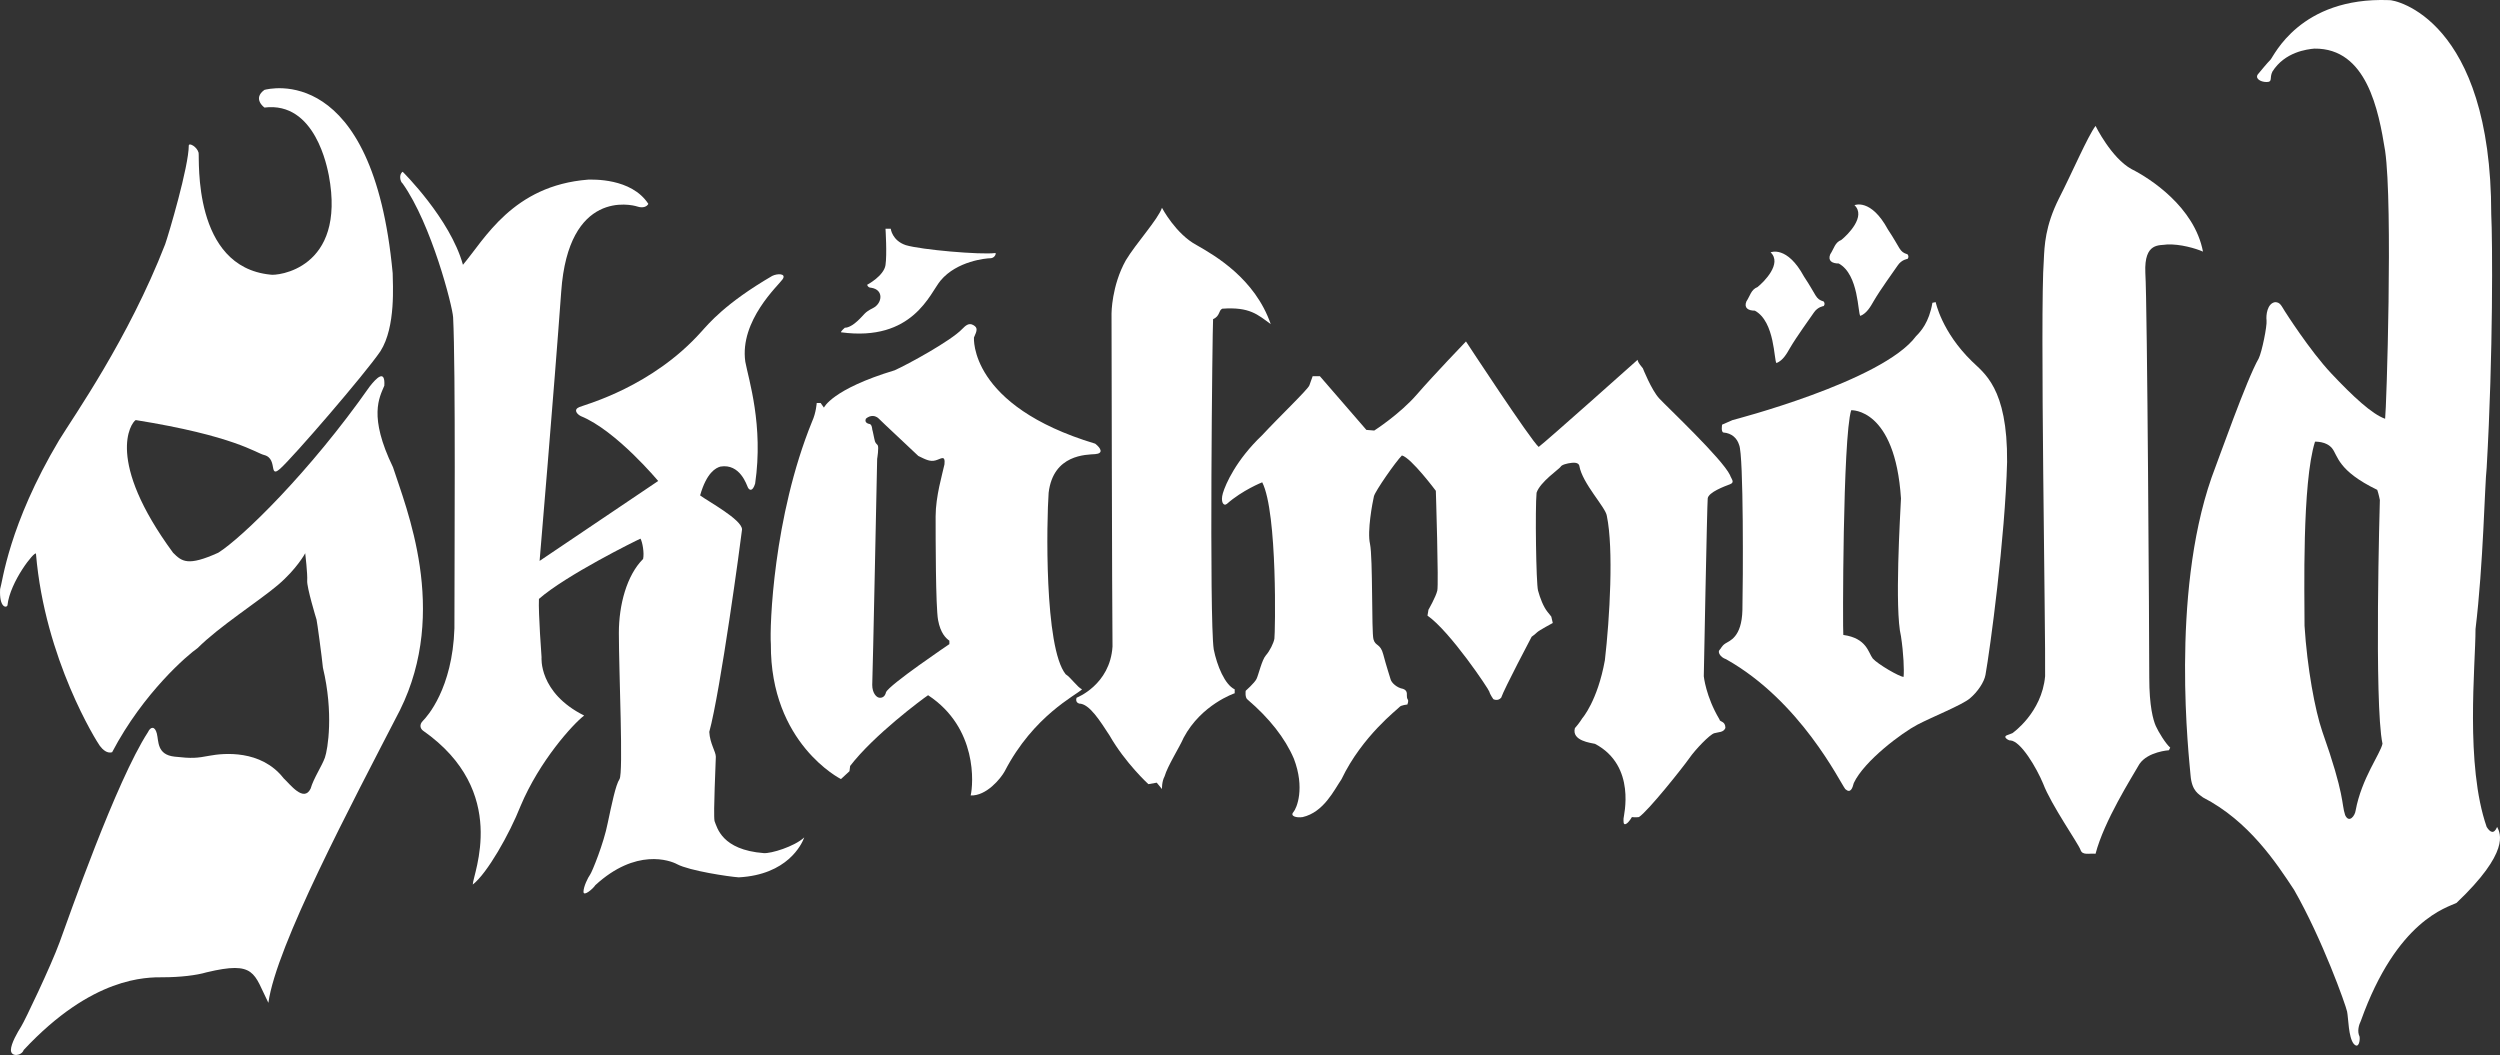<svg enable-background="new 150.863 15.477 284.667 120.126" height="120.126" viewBox="150.863 15.477 284.667 120.126" width="284.667" xmlns="http://www.w3.org/2000/svg"><rect x="150.863" y="15.477" width="284.667" height="120.126" fill="#333333" stroke="none"/><g fill="#fff"><path d="m180.973 27.725s-1.398-1.007 0-2.014c.448-.112 12.365-3.245 14.603 20.869 0 1.175.392 6.098-1.398 8.896-1.791 2.629-9.959 12.085-11.414 13.372-.336.28-.671.56-.783 0s-.168-1.343-1.063-1.566c-.896-.224-3.413-2.182-14.603-3.973-.559.336-3.469 4.588 4.252 15.106 1.007 1.007 1.678 1.566 5.147 0 2.686-1.679 10.407-9.176 17.232-18.911.783-1.007 1.791-2.014 1.678-.112-.559 1.343-1.83 3.469.988 9.288 1.474 4.588 6.397 16.337.803 27.639-5.595 10.854-14.099 26.855-14.994 33.346-1.679-3.357-1.455-4.812-7.05-3.47-1.119.336-3.021.56-4.923.56s-8.057-.112-15.889 8.281c-.224.671-1.455.838-1.455 0 0-.729.784-2.07 1.175-2.686.392-.616 3.357-6.827 4.364-9.568 1.007-2.742 6.434-18.351 10.071-23.946.28-.615.783-.727 1.007.168s0 2.406 2.014 2.629c2.015.224 2.518.168 4.028-.112 1.511-.28 5.819-.727 8.393 2.574.728.671 2.294 2.797 3.077 1.175.335-1.175 1.287-2.573 1.623-3.524.335-.951 1.007-5.091-.224-10.239-.112-1.175-.671-5.315-.728-5.483s-1.119-3.693-1.063-4.42c.056-.728-.224-3.133-.224-3.133s-.951 1.791-3.133 3.637-6.658 4.7-9.12 7.162c-1.063.727-6.154 5.035-9.735 11.861-.559.168-1.063-.28-1.398-.727-.336-.448-6.266-9.847-7.273-21.876-.112-.392-2.965 3.189-3.245 5.875-.112.335-.951.28-.839-1.846.279-.783.951-7.273 6.714-16.953 1.678-2.742 7.889-11.525 12.084-22.324.392-1.119 2.686-8.84 2.686-11.246.056-.335.951.168 1.119.839.112.728-.727 12.98 8.168 13.875.671.167 8.672-.56 6.658-11.302-.168-.783-1.511-8.448-7.33-7.721z"/><path d="m196.714 35.035s5.408 5.334 6.863 10.594c2.461-2.909 5.669-9.026 14.248-9.698.448 0 4.924-.223 6.863 2.761-.149.298-.597.522-1.269.298s-7.833-1.94-8.653 9.697c-.82 11.339-2.461 30.66-2.461 30.66l13.502-9.101s-4.774-5.743-8.803-7.385c-.448-.224-.896-.747-.149-1.044.746-.298 8.281-2.312 13.875-8.579.82-.895 2.686-3.208 8.057-6.341.597-.299 1.641-.299 1.194.373-.448.671-4.924 4.7-4.252 9.399.373 2.014 2.088 7.236 1.119 13.875-.298.97-.671.746-.82.447-.149-.298-.895-2.759-3.133-2.386-.522.148-1.567.67-2.312 3.282.895.671 4.774 2.761 4.774 3.879-.149 1.343-2.462 18.425-3.73 23.05.075 1.343.746 2.238.746 2.835s-.299 6.416-.149 7.311c.299.746.82 3.282 5.595 3.655.821.074 3.506-.746 4.625-1.79-.298.821-1.939 4.251-7.46 4.55-1.119-.074-5.595-.745-7.012-1.491-.82-.448-4.7-1.866-9.325 2.387-.224.373-1.343 1.343-1.343.747 0-.597.522-1.642.746-1.94s1.566-3.58 2.014-5.893c.448-2.089.895-4.327 1.343-4.999s-.075-12.159-.075-16.635c0-3.208.896-6.565 2.76-8.43.149-.671-.075-1.939-.298-2.312-.522.224-8.504 4.178-11.563 6.863-.075 1.641.298 6.639.298 6.639s-.373 4.028 4.849 6.64c-1.269.969-5.073 5.147-7.236 10.294-1.268 3.208-3.805 7.684-5.446 8.952 0-1.193 4.248-10.593-5.672-17.531-.296-.224-.45-.671 0-1.119.451-.448 3.36-3.655 3.583-10.519 0-7.609.149-29.615-.149-35.434-.075-1.269-2.461-10.593-5.744-15.218-.299-.222-.448-1.046 0-1.343z"/><path d="m251.693 41.526h.597s.149 1.343 1.715 1.866c1.716.521 8.504 1.119 10.22.895.074.148-.15.596-.597.596-.448 0-3.791.299-5.662 2.537-1.2 1.417-3.14 7.012-11.346 5.893 0-.149.447-.522.447-.522s.522.074 1.417-.747c.896-.82.746-.968 1.791-1.491 1.044-.523 1.269-2.089-.224-2.313-.374 0-.448-.336-.448-.336s1.902-1.007 2.088-2.238.002-4.14.002-4.14z"/><path d="m275.565 65.995c-14.397-4.327-13.801-12.085-13.801-12.085.373-.821.448-1.119-.074-1.417s-.895.074-1.269.448c-1.269 1.343-6.191 4.028-7.683 4.699-7.162 2.164-8.057 4.252-8.057 4.252l-.374-.523h-.448s-.074 1.119-.521 2.089c-4.435 10.885-4.85 23.423-4.7 25.363-.075 11.339 7.982 15.367 7.982 15.367l.97-.896s0 0 .074-.596c2.686-3.505 8.206-7.609 8.877-8.057 5.67 3.73 5.147 10.146 4.849 11.414 1.79.075 3.432-1.939 3.879-2.761 3.283-6.341 8.131-8.653 8.802-9.324-.522-.224-1.269-1.343-1.865-1.716-2.461-3.059-2.164-17.53-1.939-20.664.521-4.4 4.326-4.327 5.297-4.401.97-.073.672-.67.001-1.192zm-16.599 22.826s-6.882 4.644-7.217 5.483c-.112.503-.448.671-.784.616-.335-.056-.783-.56-.783-1.455.056-1.063.56-25.736.56-25.736s.224-1.343.056-1.566c-.168-.224-.28-.168-.392-.783-.112-.616-.224-1.007-.224-1.007s-.023-.537-.28-.614c0 0-.671-.075-.447-.597.224-.224.896-.597 1.492 0s3.073 2.89 4.483 4.233c.906.447 1.354.671 1.97.503.615-.168 1.119-.671 1.007.448-.224 1.063-1.007 3.637-1.007 5.93 0 2.294 0 10.295.279 11.805.28 1.511.896 2.07 1.287 2.35z"/><path d="m283.173 39.139s1.567 2.985 3.953 4.252c2.09 1.193 6.64 3.812 8.431 8.993-1.493-1.086-2.388-1.981-5.521-1.757-.447.224-.223.82-1.043 1.193-.075.895-.448 34.091.074 37.598.373 1.865 1.269 4.029 2.387 4.551v.448s-3.804 1.268-5.818 5.072c-.447 1.044-1.828 3.208-2.163 4.382-.336.615-.299 1.455-.299 1.455l-.597-.728-.951.168s-2.63-2.406-4.42-5.539c-1.063-1.622-2.294-3.636-3.469-3.636-.504-.168-.28-.671-.28-.671s3.804-1.455 4.084-5.819c-.057-4.42-.112-37.933-.112-37.933s0-3.133 1.623-6.042c1.175-1.959 3.655-4.643 4.121-5.987z"/><path d="m294.587 70.396s-2.265.896-4.028 2.462c-.373.298-.747-.224-.448-1.231s1.492-3.767 4.477-6.602c1.864-2.014 5.221-5.222 5.371-5.67.148-.448.372-1.043.372-1.043h.821l5.297 6.117.895.074s2.909-1.865 4.849-4.103c1.939-2.238 5.595-6.042 5.595-6.042s7.386 11.265 8.28 12.01c.821-.597 11.266-9.922 11.266-9.922s0 .224.298.597.298.373.298.373.971 2.462 1.865 3.431c.896.97 7.162 6.863 8.057 8.728.148.448.597.821 0 1.045s-2.462.912-2.537 1.612c-.074.7-.447 20.245-.447 20.245s.224 2.312 1.79 4.924c0 .299.672.15.672.97-.224.522-.747.447-1.268.596-.522.149-2.164 1.866-2.835 2.835-.672.97-4.699 6.042-5.744 6.714-.354.055-.802 0-.802 0s-.336.615-.672.782c-.335.168-.279-.335-.279-.615s1.511-5.986-3.245-8.504c-.447-.112-2.686-.335-2.294-1.79.504-.56.839-1.119.839-1.119s1.734-1.958 2.574-6.602c.56-4.812 1.007-12.7.224-16.449-.112-.951-2.798-3.693-3.133-5.707-.057-.224-.28-.392-.84-.335-.56.056-1.175.224-1.286.448-.112.224-2.351 1.734-2.742 2.965-.168 1.735-.056 10.295.168 11.134s.615 1.846 1.063 2.406c.447.559.447.559.447.559l.168.728s-1.566.839-1.79 1.063c-.225.224-.616.503-.616.503s-3.133 5.931-3.469 6.938c-.392.447-.895.167-.895.167s-.392-.56-.448-.839c-.056-.28-4.476-6.882-7.049-8.672.056-.28.111-.671.111-.671s.84-1.455 1.007-2.182c.168-.728-.167-11.358-.167-11.358s-2.798-3.749-3.861-4.028c-.727.728-3.021 4.028-3.188 4.644-.168.727-.783 3.972-.448 5.427.336 1.623.168 10.015.392 10.854.225.839.784.448 1.119 1.734.336 1.287.728 2.462.84 2.854.111.392.727.951 1.398 1.063.504.168.447.56.447.728 0 .167 0 .335.112.503.111.168-.056.56-.056.56s-.728.056-.896.28-4.252 3.301-6.602 8.224c-.84 1.231-2.015 3.749-4.42 4.308-.728.112-1.455-.112-1.063-.56.392-.447 1.343-2.741.056-6.098-1.007-2.35-2.795-4.605-5.259-6.714-.336-.224-.224-1.007-.224-1.007s1.007-.895 1.23-1.343c.224-.447.615-2.182 1.063-2.686.447-.503.888-1.398.976-1.902.087-.505.379-14.339-1.386-17.811z"/><path d="m352.475 44.211s1.865-.821 3.805 2.76c1.492 2.238 1.269 2.537 2.237 2.835.224.298 0 .522 0 .522s-.671.074-1.119.746c-.447.671-1.938 2.687-2.76 4.104-.298.522-.745 1.343-1.492 1.641-.298-.224-.148-4.701-2.462-5.968-.745 0-1.268-.297-.969-1.044.447-.671.521-1.344 1.269-1.642.745-.597 2.834-2.685 1.491-3.954z"/><path d="m362.025 38.84s1.864-.821 3.805 2.76c1.491 2.238 1.268 2.537 2.237 2.835.224.298 0 .522 0 .522s-.671.074-1.119.746c-.447.671-1.94 2.687-2.761 4.104-.299.522-.745 1.343-1.491 1.641-.299-.224-.149-4.701-2.462-5.968-.746 0-1.269-.297-.97-1.044.447-.671.521-1.344 1.268-1.642.746-.597 2.835-2.685 1.493-3.954z"/><path d="m375.377 56.594c-3.433-3.357-4.104-6.714-4.104-6.714s0 0-.373.074c-.374 2.238-1.343 3.283-1.865 3.805-3.805 5.147-20.885 9.549-20.885 9.549l-1.195.522s-.149.821.148.895c.97.075 1.566.671 1.79 1.418.522 1.119.447 15.666.373 18.799s-1.492 3.506-1.939 3.805-.447.522-.672.746c-.224.224.075.821.747 1.045 8.504 4.774 12.98 14.023 13.576 14.789.598.541.821-.094.971-.69 1.192-2.536 5.52-5.744 7.235-6.639 1.716-.896 5.073-2.238 5.969-2.984.895-.746 1.641-1.865 1.79-2.686.521-2.909 2.238-15.591 2.462-24.245.074-8.505-2.685-10.146-4.028-11.489zm-7.759 35.957c-.447 0-2.908-1.418-3.507-2.089-.521-.672-.671-2.313-3.356-2.686-.074-.298-.073-22.454.896-25.587 0 0 4.998-.28 5.67 10.042-.075 1.744-.747 12.635 0 15.694.297 1.94.372 3.88.297 4.626z"/><path d="m389.476 29.813s1.79 3.655 4.103 4.923c2.089 1.044 7.162 4.314 8.131 9.393-.819-.366-2.61-.888-4.103-.813-.82.148-2.611-.299-2.462 3.207.225 3.506.448 41.477.448 46.102 0 3.282.448 4.849.745 5.521.299.671 1.119 2.014 1.642 2.461-.149.298-.149.298-.149.298s-2.387.149-3.356 1.566c-.896 1.567-4.029 6.491-4.998 10.22-.746-.075-1.492.224-1.716-.447s-3.357-5.147-4.252-7.535c-.746-1.791-2.536-4.85-3.73-4.924-.074.074-.967-.373-.371-.597.595-.224.595-.224.595-.224s3.357-2.313 3.73-6.49c.074-4.55-.597-41.632-.149-47.373.075-1.638.149-3.876 1.716-7.009 1.49-2.907 3.28-7.085 4.176-8.279z"/><path d="m435.204 109.635c-.373.895-.82.596-1.193 0-2.462-7.086-1.269-18.352-1.269-22.529.896-7.385 1.045-16.411 1.269-18.351.745-12.98.672-25.96.522-28.87 0-22.23-10.967-24.468-11.652-24.394-10.16-.373-13.115 6.416-13.487 6.789-.374.373-1.045 1.193-1.418 1.641-.372.448.224.896.971.896.744 0 .298-.448.671-1.193 1.416-2.238 3.953-2.537 4.774-2.611 5.968-.074 7.311 7.012 8.057 11.638.895 6.192.149 29.465 0 30.51-1.492-.522-3.655-2.536-6.117-5.147s-5.297-7.087-5.297-7.087c-.395-.608-.521-1.044-1.119-1.045-.895.149-1.044 1.493-.969 2.089s-.523 3.581-.896 4.327c-1.343 2.313-4.551 11.414-5.371 13.577-4.7 13.502-2.537 32.002-2.388 33.867s.97 2.164 1.417 2.537c5.223 2.686 8.355 7.459 10.37 10.518 3.208 5.595 5.893 13.129 6.042 13.876.149.746.149 2.908.746 3.654.597.672.746-.447.671-.82-.298-.598-.074-1.344.15-1.791 4.104-11.488 9.847-12.905 10.891-13.427 6.118-5.82 4.998-7.909 4.625-8.654zm-16.113-1.865c-.074.596-.745 1.491-1.193.522-.447-1.343 0-2.164-2.611-9.549-.82-2.387-1.716-7.235-2.014-12.01 0-3.581-.298-16.263 1.193-20.962 0 0 1.269-.075 1.939.746.672.821.598 2.539 5.147 4.738.149.409.298 1.155.298 1.155s-.67 23.201.299 27.751c-.223 1.119-2.386 3.954-3.058 7.609z"/></g></svg>